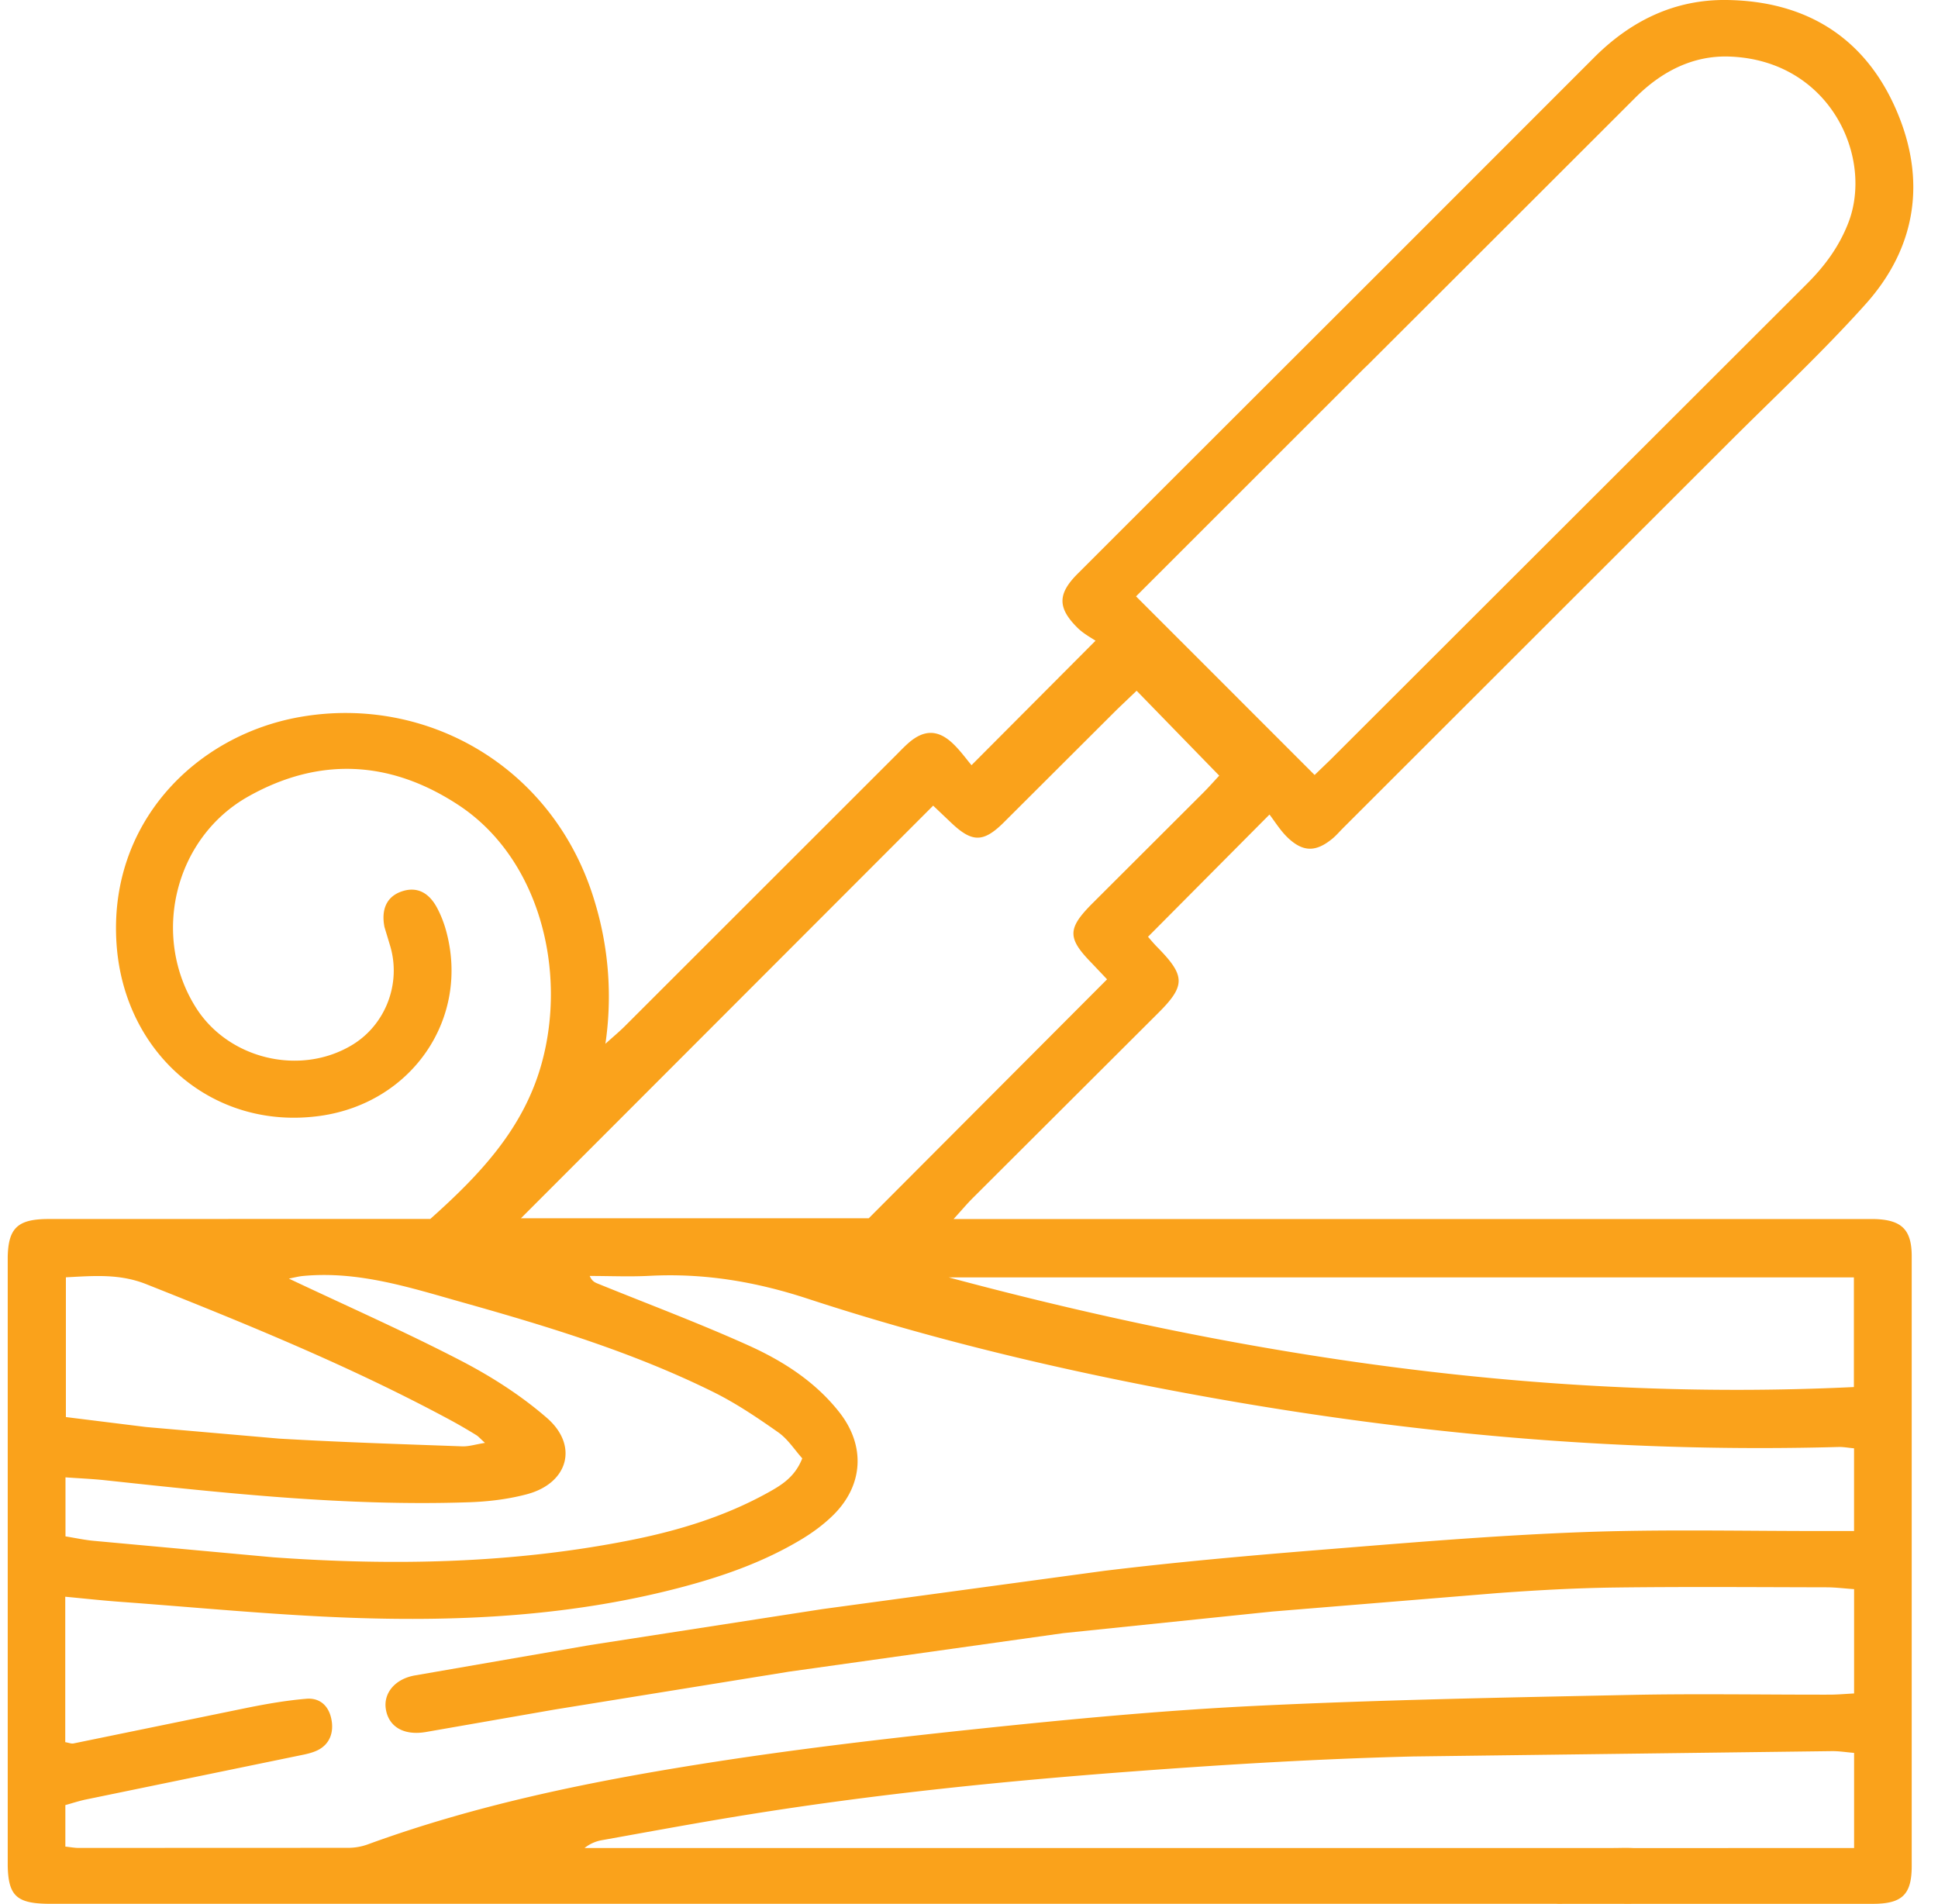 <svg xmlns="http://www.w3.org/2000/svg" width="57" height="56" fill="none" xmlns:v="https://vecta.io/nano"><g clip-path="url(#A)"><path d="M12.652 35.853c1.445-1.29 2.739-2.643 3.274-4.56.767-2.749-.066-6.049-2.433-7.611-1.996-1.316-4.092-1.437-6.189-.258-2.172 1.22-2.866 4.099-1.547 6.201.958 1.528 3.08 2.033 4.611 1.101.975-.595 1.436-1.802 1.108-2.905l-.168-.557c-.106-.542.083-.911.525-1.053.415-.134.768.021 1.016.478.114.211.204.442.268.672.716 2.58-.994 5.082-3.708 5.458-3.135.434-5.745-1.823-5.979-5.026-.261-3.56 2.299-6.156 5.38-6.704 3.752-.666 7.526 1.484 8.694 5.469a9.56 9.56 0 0 1 .302 4.14c.23-.207.402-.35.56-.506l7.987-7.982c.119-.119.238-.245.364-.356.447-.392.856-.405 1.29-.004.23.213.414.475.567.654l3.647-3.66c-.114-.08-.359-.207-.544-.394-.57-.574-.57-.979 0-1.558l3.092-3.09 6.723-6.714c.17-.163.379-.324.599-.388.356-.105.668.035.885.348.201.292.217.592.006.879-.128.175-.283.331-.437.485l-9.132 9.127 5.252 5.253.462-.445L53.148 8.344c.52-.519.94-1.085 1.214-1.789.749-1.93-.533-4.772-3.477-4.891-1.084-.044-2.017.436-2.793 1.214l-5.514 5.509-2.217 2.213c-.137.137-.274.28-.433.388a.81.81 0 0 1-1.003-.076c-.283-.267-.369-.662-.178-.994.106-.185.262-.348.415-.501l7.724-7.726C47.962.614 49.25-.019 50.782 0c2.331.029 4.067 1.096 4.994 3.243.885 2.05.593 4.029-.904 5.7-1.278 1.426-2.685 2.736-4.042 4.092L39.497 24.358c-.103.104-.198.216-.31.308-.474.389-.848.401-1.294-.013-.229-.213-.397-.493-.555-.697l-3.573 3.595c.038.042.154.185.283.315.816.832.825 1.121.02 1.924l-5.463 5.45c-.165.165-.315.345-.558.612h.911 25.578.583c.806.02 1.108.302 1.108 1.098v17.927c0 .847-.283 1.115-1.149 1.115H46.04c-.098 0-.195.006-.291-.003-.542-.045-.904-.41-.873-.876.029-.453.359-.757.894-.759l7.943-.004h.819v-2.797c-.238-.02-.447-.055-.657-.052l-12.313.157c-2.692.067-5.385.227-8.073.427-3.847.284-7.685.671-11.495 1.284-1.436.23-2.866.496-4.297.752a1.12 1.12 0 0 0-.504.229h.8 29.445c.219 0 .439-.012.656.006.472.038.778.353.787.787.009.418-.303.776-.752.838-.168.023-.34.01-.51.01H1.485c-1.019 0-1.258-.232-1.259-1.223V37.059c0-.936.27-1.208 1.213-1.208l10.421-.002h.79l.003.004zm41.879 6.742c-.181-.016-.321-.044-.461-.039-2.988.082-5.971.004-8.955-.226-3.149-.243-6.271-.652-9.376-1.203-4.061-.72-8.077-1.651-11.995-2.936-1.531-.501-3.042-.751-4.632-.669-.588.031-1.178.004-1.768.004.067.152.147.188.229.222 1.481.602 2.98 1.163 4.436 1.819 1.019.459 1.968 1.066 2.676 1.966.773.981.713 2.144-.175 3.023-.29.287-.631.535-.983.743-1.049.624-2.189 1.033-3.364 1.35-3.245.875-6.561 1.051-9.892.928-2.229-.082-4.453-.3-6.679-.463-.547-.039-1.092-.099-1.673-.154v4.277c.105.018.178.051.242.038l5.127-1.052c.57-.114 1.146-.214 1.723-.262.375-.032.643.184.73.574.09.405-.039.755-.386.933-.169.086-.364.125-.554.163l-6.267 1.291c-.207.042-.41.111-.612.166v1.221c.155.016.27.039.386.039l7.944-.003a1.7 1.7 0 0 0 .564-.101c3.157-1.153 6.434-1.828 9.737-2.354 2.704-.431 5.429-.751 8.153-1.038s5.46-.547 8.197-.681c3.662-.179 7.331-.245 10.998-.322 1.966-.042 3.936-.006 5.904-.009.235 0 .469-.022.727-.035v-3.068c-.294-.02-.554-.054-.813-.054-2.065-.004-4.13-.02-6.195.006-1.165.015-2.331.079-3.493.165l-6.603.541-6.154.636-8.067 1.133-6.893 1.114-3.796.662c-.649.108-1.086-.16-1.169-.671-.077-.466.262-.889.851-.994l5.159-.894 6.828-1.057 8.288-1.125c2.047-.249 4.102-.434 6.157-.601 2.612-.21 5.226-.436 7.844-.535 2.426-.093 4.855-.031 7.284-.036h.771v-2.433zM32.56 28.801l-.453-.478c-.716-.733-.717-1.013.02-1.752l3.249-3.243c.185-.185.357-.381.484-.516l-2.43-2.497-.564.538-3.353 3.345c-.601.592-.93.577-1.544-.007l-.523-.497-12.124 12.135h10.23l7.009-7.027h-.002zm-8.966 14.087c-.223-.248-.423-.566-.706-.764-.612-.43-1.239-.854-1.908-1.185-2.356-1.166-4.858-1.928-7.38-2.637-1.539-.433-3.067-.934-4.703-.774-.117.012-.23.042-.401.076 1.74.822 3.424 1.566 5.055 2.411.897.465 1.771 1.023 2.532 1.684.942.816.628 1.921-.58 2.245-.557.149-1.146.219-1.723.238-3.576.121-7.124-.264-10.67-.646-.379-.041-.761-.057-1.184-.087v1.736c.297.048.558.105.821.13l5.287.485c3.52.252 7.032.188 10.508-.503 1.408-.28 2.773-.695 4.038-1.395.402-.223.799-.459 1.016-1.012l-.003-.002zm4.313-5.319c8.713 2.337 17.554 3.66 26.619 3.224v-3.224H27.907zm-25.969-.002v4.109l2.36.293 3.915.341c1.791.105 3.587.162 5.382.227.194.007.389-.057.669-.102-.147-.133-.194-.191-.254-.227a15.59 15.59 0 0 0-.691-.404c-2.905-1.573-5.956-2.821-9.022-4.038-.787-.312-1.551-.242-2.36-.2z" fill="#faa21b"/></g><defs><clipPath id="A"><path fill="#fff" transform="translate(.227)" d="M0 0h56.047v56H0z"/></clipPath></defs></svg>